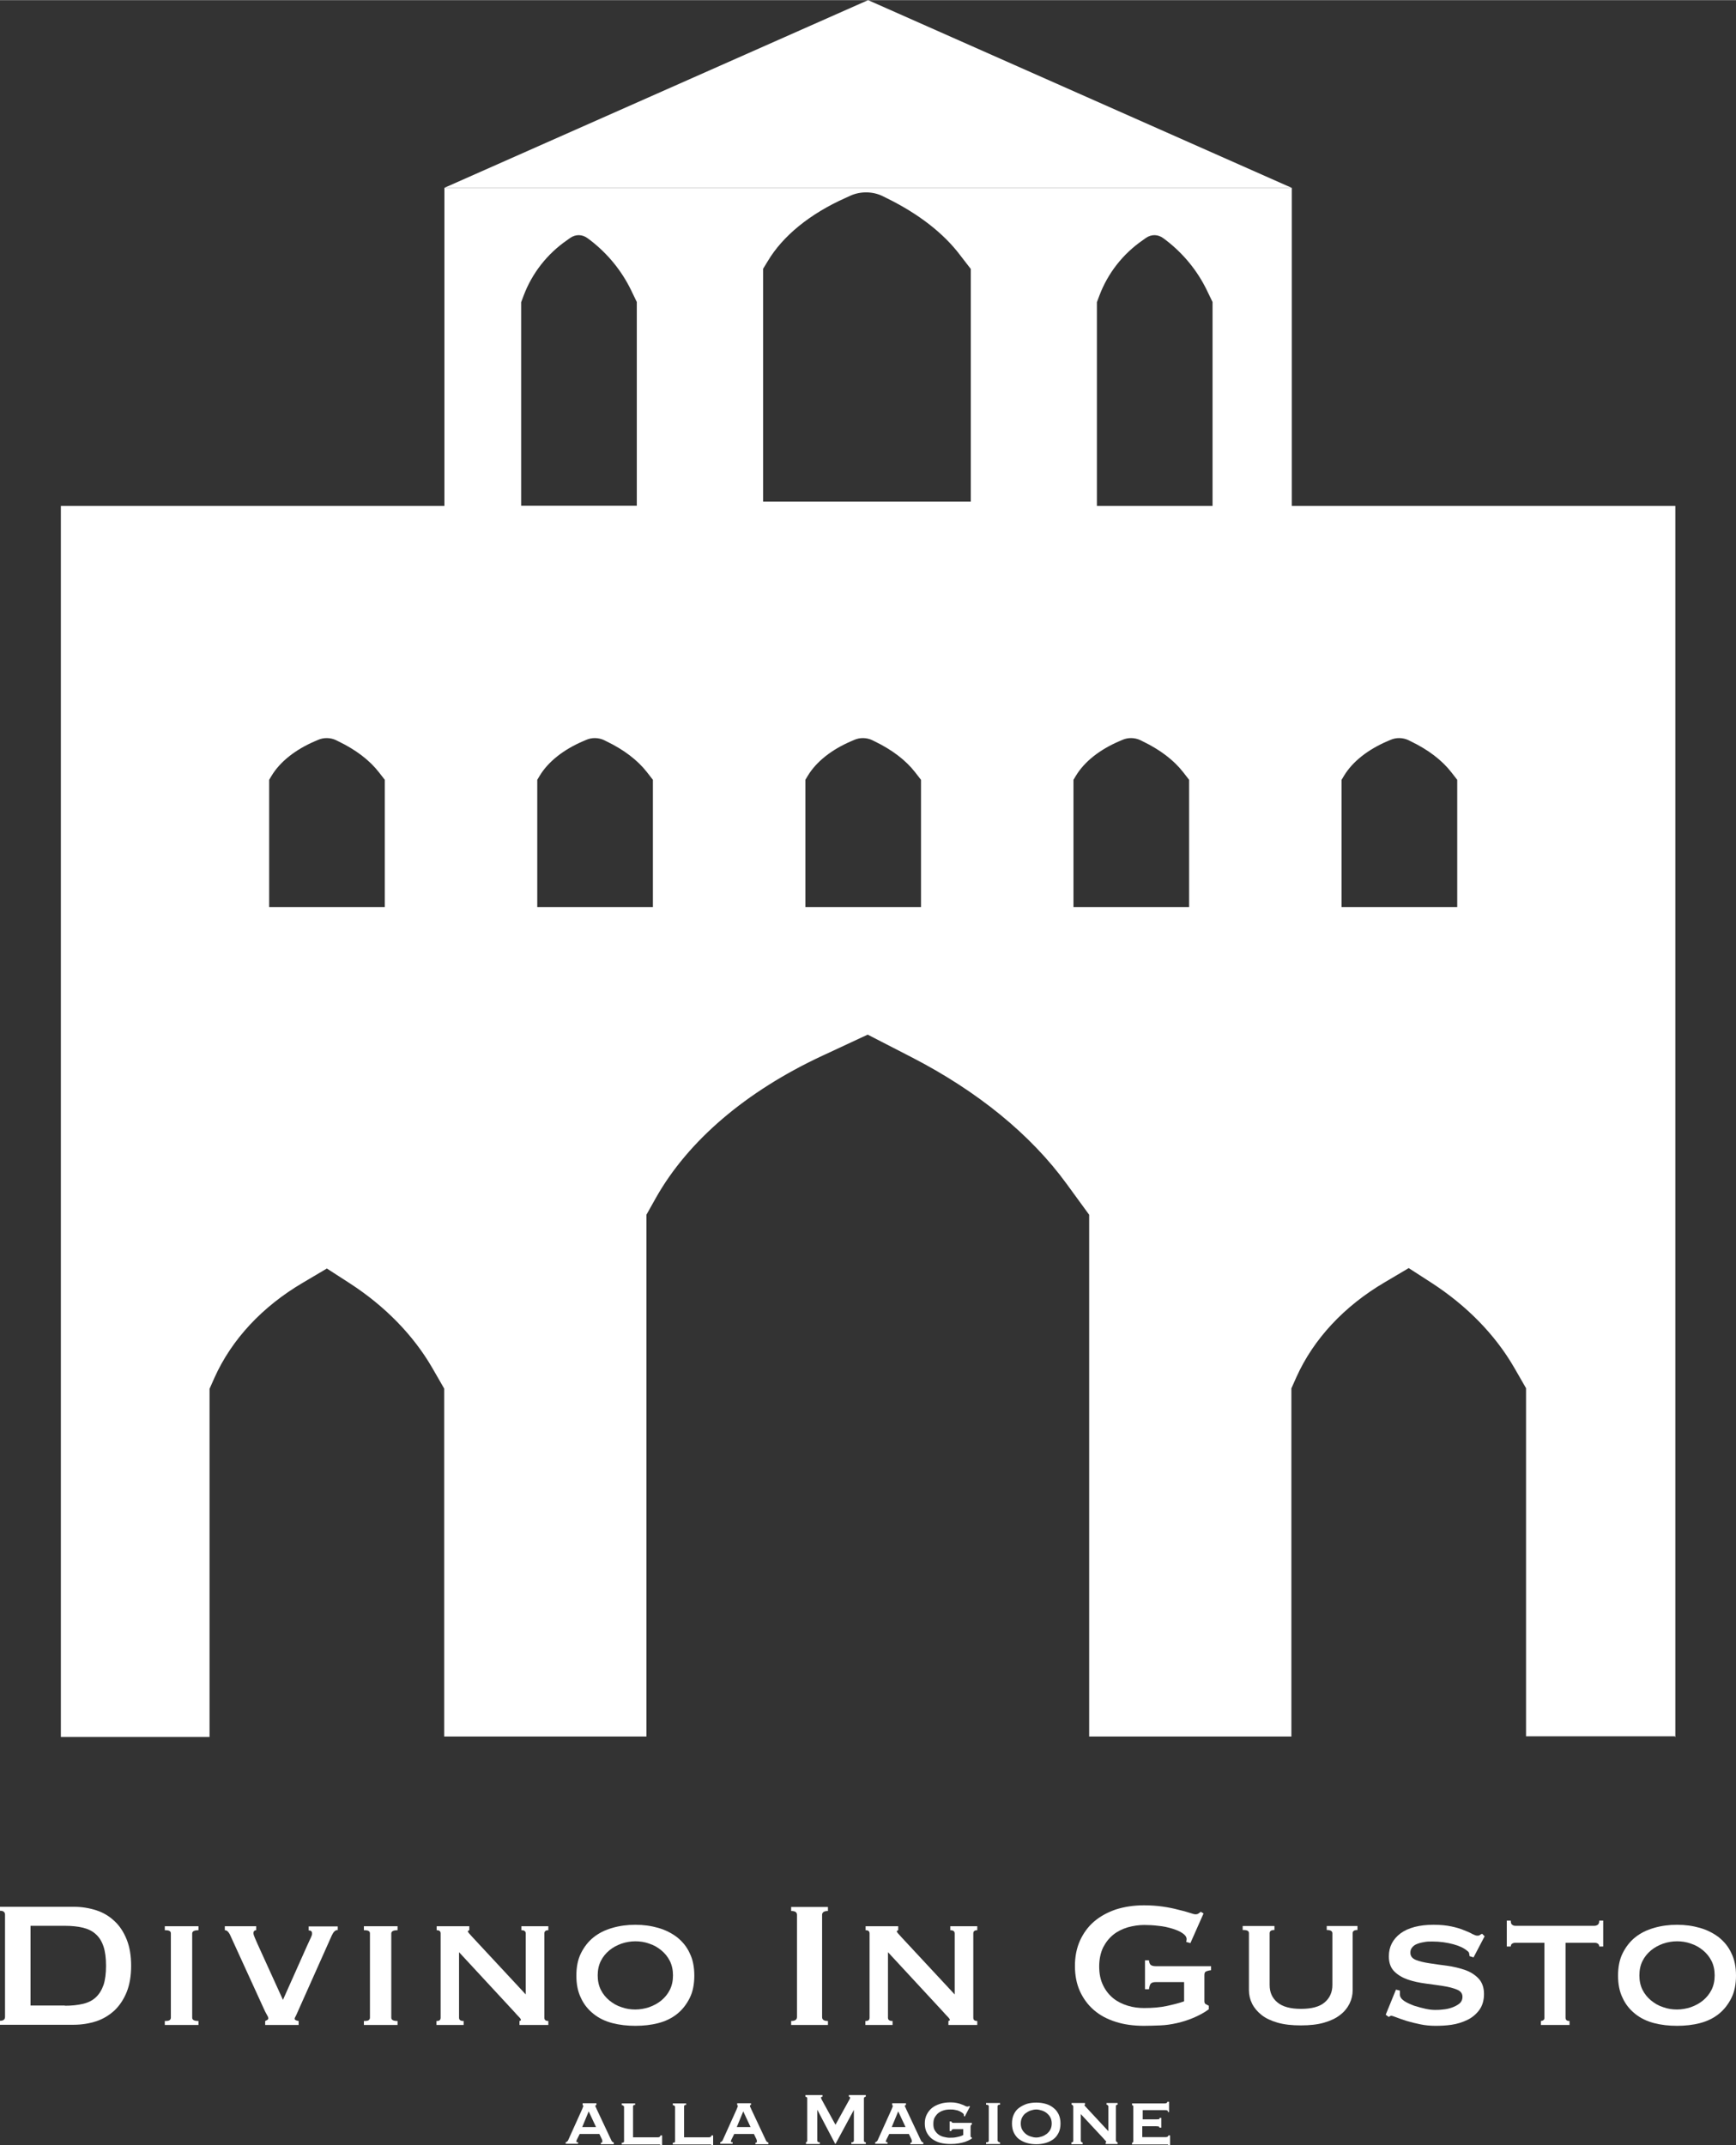 <?xml version="1.0" encoding="UTF-8"?>
<svg id="Livello_1" data-name="Livello 1" xmlns="http://www.w3.org/2000/svg" width="29.28mm" height="36.17mm" viewBox="0 0 83.01 102.53">
  <rect x="0" y="0" width="83.01" height="102.53" fill="#333333" stroke="none"/>
  <defs>
    <style>
      .cls-1 {
        fill: none;
      }

      .cls-1, .cls-2 {
        stroke-width: 0px;
      }

      .cls-2 {
        fill: #fff;
      }
    </style>
  </defs>
  <g>
    <path class="cls-1" d="M21.25,66.39h0l-.57-.99c-.91-1.57-2.26-2.96-3.94-4.04l-1.1-.71-1.15.68c-1.93,1.13-3.4,2.71-4.22,4.53l-.24.54v16.12h11.23v-16.12Z"/>
    <path class="cls-1" d="M16.18,35.43l-.12-.06c-.26-.13-.58-.13-.85-.01l-.14.06c-.95.41-1.67.99-2.08,1.65l-.12.2v6.08h5.53v-6.08l-.28-.36c-.45-.57-1.11-1.08-1.94-1.48Z"/>
    <path class="cls-1" d="M29,35.43l-.12-.06c-.26-.13-.58-.13-.85-.01l-.14.06c-.95.41-1.67.99-2.08,1.65l-.12.2v6.08h5.53v-6.08l-.28-.36c-.45-.57-1.11-1.08-1.94-1.48Z"/>
    <path class="cls-1" d="M30.45,14.44h0l-.28-.58c-.45-.92-1.11-1.73-1.94-2.37l-.12-.09c-.26-.2-.58-.21-.85-.02l-.14.1c-.95.66-1.67,1.59-2.08,2.65l-.12.32v9.74h5.53v-9.74Z"/>
    <path class="cls-1" d="M69.68,37.27l-.28-.36c-.45-.57-1.11-1.08-1.94-1.48l-.12-.06c-.26-.13-.58-.13-.85-.01l-.14.06c-.95.41-1.67.99-2.08,1.65l-.12.2v6.08h5.53v-6.08Z"/>
    <path class="cls-1" d="M52.09,58.08l-1.08-1.48c-1.72-2.36-4.26-4.43-7.43-6.06l-2.08-1.07-2.17,1.01c-3.64,1.7-6.41,4.06-7.95,6.78l-.46.82h0v24.94h21.16v-24.94h0Z"/>
    <path class="cls-1" d="M41.82,35.43l-.12-.06c-.26-.13-.58-.13-.85-.01l-.14.06c-.95.41-1.67.99-2.08,1.65l-.12.2v6.08h5.53v-6.08l-.28-.36c-.45-.57-1.11-1.08-1.94-1.48Z"/>
    <path class="cls-1" d="M72.99,66.39h0l-.57-.99c-.91-1.57-2.26-2.96-3.94-4.04l-1.1-.71-1.15.68c-1.93,1.13-3.4,2.71-4.22,4.53l-.24.54h0v16.64h11.23v-16.64Z"/>
    <path class="cls-1" d="M55.76,11.49l-.12-.09c-.26-.2-.58-.21-.85-.02l-.14.1c-.95.66-1.67,1.59-2.08,2.65l-.12.32v9.74h5.53v-9.74l-.28-.58c-.45-.92-1.11-1.73-1.94-2.37Z"/>
    <path class="cls-1" d="M54.64,35.43l-.12-.06c-.26-.13-.58-.13-.85-.01l-.14.06c-.95.41-1.67.99-2.08,1.65l-.12.2v6.08h5.53v-6.08l-.28-.36c-.45-.57-1.11-1.08-1.94-1.48Z"/>
    <path class="cls-1" d="M45.91,12.18c-.81-1.05-2-1.98-3.48-2.71l-.22-.11c-.47-.23-1.05-.24-1.53-.03l-.24.11c-1.71.76-3.01,1.81-3.73,3.03l-.22.36v11.13h9.92v-11.13h0l-.51-.66Z"/>
    <g>
      <polygon class="cls-2" points="41.51 0 21.25 8.97 61.76 8.97 41.51 0"/>
      <path class="cls-2" d="M80.11,83.03V24.18h-18.34v-15.21H21.25s0,15.21,0,15.21H2.91v58.84h7.11v-16.64l.24-.54c.82-1.82,2.28-3.39,4.22-4.53l1.15-.68,1.1.71c1.68,1.09,3.03,2.47,3.94,4.04l.57.99h0v16.12s0,.51,0,.51h9.67v-24.94h0l.46-.82c1.54-2.72,4.3-5.08,7.95-6.78l2.17-1.01,2.08,1.07c3.17,1.63,5.71,3.7,7.43,6.06l1.08,1.48h0v24.94h9.67v-16.64h0l.24-.54c.82-1.82,2.28-3.39,4.22-4.53l1.15-.68,1.1.71c1.68,1.09,3.03,2.47,3.94,4.04l.57.99h0v16.64h7.11ZM18.4,43.35h-5.53v-6.08l.12-.2c.4-.66,1.12-1.24,2.08-1.65l.14-.06c.27-.12.59-.11.85.01l.12.06c.83.4,1.49.9,1.94,1.48l.28.36v6.08ZM24.92,14.44l.12-.32c.4-1.06,1.12-1.99,2.08-2.65l.14-.1c.27-.19.59-.18.85.02l.12.09c.83.64,1.49,1.45,1.94,2.37l.28.58h0v9.74h-5.53v-9.74ZM31.22,43.35h-5.53v-6.08l.12-.2c.4-.66,1.12-1.24,2.08-1.65l.14-.06c.27-.12.59-.11.85.01l.12.06c.83.4,1.49.9,1.94,1.48l.28.36v6.08ZM44.04,43.35h-5.53v-6.08l.12-.2c.4-.66,1.12-1.24,2.08-1.65l.14-.06c.27-.12.59-.11.85.01l.12.06c.83.4,1.49.9,1.94,1.48l.28.36v6.08ZM46.41,23.97h-9.92s0-11.13,0-11.13l.22-.36c.72-1.21,2.02-2.27,3.73-3.03l.24-.11c.48-.21,1.06-.2,1.53.03l.22.11c1.48.73,2.68,1.65,3.48,2.71l.51.66h0v11.13ZM56.86,43.35h-5.53v-6.08l.12-.2c.4-.66,1.12-1.24,2.08-1.65l.14-.06c.27-.12.59-.11.85.01l.12.06c.83.4,1.49.9,1.94,1.48l.28.36v6.08ZM57.98,24.18h-5.53v-9.74l.12-.32c.4-1.06,1.12-1.99,2.08-2.65l.14-.1c.27-.19.59-.18.85.02l.12.09c.83.64,1.49,1.45,1.94,2.37l.28.58v9.74ZM69.68,43.35h-5.53v-6.08l.12-.2c.4-.66,1.12-1.24,2.08-1.65l.14-.06c.27-.12.59-.11.85.01l.12.06c.83.4,1.49.9,1.94,1.48l.28.36v6.08Z"/>
    </g>
  </g>
  <g>
    <path class="cls-2" d="M27.04,102.4s.06-.02.09-.05.04-.05.05-.08l.65-1.44s.03-.07.04-.1c.01-.03.02-.05.02-.07,0-.02,0-.03-.01-.03,0,0-.02,0-.02-.02v-.08s.66,0,.66,0v.08s-.02.01-.03.01c-.01,0-.02.01-.02.04,0,.02,0,.04.02.06.01.03.03.05.04.09l.71,1.51s.03.05.05.06c.02.01.04.02.06.03v.08s-.62,0-.62,0v-.07s.03,0,.05-.01c.02,0,.02-.03.02-.05,0-.02,0-.03,0-.05,0-.01-.01-.03-.02-.06l-.12-.25h-.94s-.12.24-.12.24c-.01.02-.02.05-.03.06,0,.02-.01.04-.01.05,0,.02,0,.04.02.04.01,0,.04,0,.06,0v.08s-.59,0-.59,0v-.08ZM28.5,101.67l-.35-.75-.31.75h.67Z"/>
    <path class="cls-2" d="M30.37,100.53v.08c-.07,0-.1.02-.1.07v1.48h1.18s.06,0,.09-.02c.02-.02.04-.04.04-.07h.08s0,.47,0,.47h-.08s-.01-.04-.04-.04c-.02,0-.05,0-.09,0h-1.72s0-.08,0-.08c.08,0,.11-.02.11-.07v-1.66s-.04-.07-.11-.07v-.08s.63,0,.63,0Z"/>
    <path class="cls-2" d="M32.81,100.53v.08c-.07,0-.1.02-.1.07v1.48h1.18s.06,0,.09-.02c.02-.02.04-.04.04-.07h.08s0,.47,0,.47h-.08s-.01-.04-.04-.04c-.02,0-.05,0-.09,0h-1.72s0-.08,0-.08c.08,0,.11-.02.11-.07v-1.66s-.04-.07-.11-.07v-.08s.63,0,.63,0Z"/>
    <path class="cls-2" d="M34.43,102.4s.06-.02.09-.05.04-.05.05-.08l.65-1.44s.03-.07.04-.1c.01-.03.02-.05.02-.07,0-.02,0-.03-.01-.03,0,0-.02,0-.02-.02v-.08s.66,0,.66,0v.08s-.02.01-.03.01c-.01,0-.02.01-.02.04,0,.02,0,.04.02.06.01.03.03.05.04.09l.71,1.51s.03.05.05.06c.02.01.04.02.06.03v.08s-.62,0-.62,0v-.07s.03,0,.05-.01c.02,0,.02-.03.02-.05,0-.02,0-.03,0-.05,0-.01-.01-.03-.02-.06l-.12-.25h-.94s-.12.24-.12.24c-.01.02-.02.05-.03.06,0,.02-.01.04-.01.05,0,.02,0,.04.02.04.01,0,.04,0,.06,0v.08s-.59,0-.59,0v-.08ZM35.89,101.67l-.35-.75-.31.75h.67Z"/>
    <path class="cls-2" d="M38.51,102.4s.04,0,.06-.02c.02-.01.03-.03.03-.06v-2.02s0-.05-.03-.06c-.02-.01-.04-.02-.06-.02v-.08s.82,0,.82,0v.08s-.03,0-.05.01c-.02,0-.02.02-.02.04,0,.01,0,.03.02.06.01.02.02.05.04.08l.63,1.15.63-1.14s.04-.07.05-.09c.01-.02.02-.04.02-.06,0-.03-.02-.05-.06-.05v-.08s.81,0,.81,0v.08s-.04,0-.06.02-.03.03-.03.06v2.02s0,.05.03.06c.02.01.04.02.06.02v.08s-.69,0-.69,0v-.08c.08,0,.12-.03.12-.08v-1.47h0s-.88,1.63-.88,1.63h-.01s-.86-1.64-.86-1.64h0v1.48c0,.05.04.08.12.08v.08s-.66,0-.66,0v-.08Z"/>
    <path class="cls-2" d="M41.84,102.4s.06-.02.09-.05.04-.05.05-.08l.65-1.44s.03-.07.04-.1c.01-.03.02-.05.02-.07,0-.02,0-.03-.01-.03,0,0-.02,0-.02-.02v-.08s.66,0,.66,0v.08s-.02.01-.03.01c-.01,0-.02.01-.02.04,0,.02,0,.04.02.06.01.03.03.05.04.09l.71,1.51s.03.05.05.06c.02.01.04.02.06.03v.08s-.62,0-.62,0v-.07s.03,0,.05-.01c.02,0,.02-.03.02-.05,0-.02,0-.03,0-.05,0-.01-.01-.03-.02-.06l-.12-.25h-.94s-.12.24-.12.24c-.01.02-.02.05-.03.06,0,.02-.01.04-.01.05,0,.02,0,.04.02.04.01,0,.04,0,.06,0v.08s-.59,0-.59,0v-.08ZM43.3,101.67l-.35-.75-.31.75h.67Z"/>
    <path class="cls-2" d="M46.14,101.17l-.05-.03s0-.05,0-.05c0-.03-.02-.06-.06-.09-.04-.03-.09-.06-.15-.09s-.13-.05-.21-.06c-.08-.02-.16-.02-.23-.02-.11,0-.21.01-.31.04-.1.03-.18.07-.25.12-.07.05-.13.13-.18.21s-.07.19-.07.32.02.23.07.31c.05.08.11.15.18.2.07.05.16.09.25.11.09.02.18.04.26.04.13,0,.24,0,.36-.03.11-.02.22-.05.31-.1v-.28h-.45s-.06,0-.08.02c-.02.01-.04.04-.04.07h-.08s0-.46,0-.46h.08s.02.05.04.06c.02,0,.05.01.08.01h.86s0,.08,0,.08c-.03.01-.04.03-.05.04,0,.01-.01.04-.01.07v.42s0,.05.01.06c0,.01.03.02.05.03v.05s-.07.04-.12.07c-.06.03-.13.06-.21.09-.09.03-.19.05-.3.07-.11.02-.24.03-.38.03-.19,0-.36-.02-.51-.06-.15-.04-.28-.11-.39-.19-.11-.09-.19-.19-.25-.31-.06-.12-.09-.26-.09-.42s.03-.3.09-.42c.06-.12.14-.23.25-.32.11-.09.24-.15.39-.2.15-.05.32-.07.51-.07.11,0,.21.01.3.03.09.02.16.04.23.07.07.02.12.05.16.07.04.02.07.03.09.03.02,0,.04,0,.05,0,.01,0,.03-.01.04-.03l.05.03-.25.48Z"/>
    <path class="cls-2" d="M47.15,102.4s.08,0,.1-.02.03-.03.03-.05v-1.66s0-.04-.03-.05c-.02-.01-.05-.02-.1-.02v-.08s.67,0,.67,0v.08c-.08,0-.12.02-.12.07v1.66s.04.07.12.07v.08s-.67,0-.67,0v-.08Z"/>
    <path class="cls-2" d="M49.55,100.5c.16,0,.31.02.45.06.14.04.26.1.37.19.11.08.19.19.25.31.06.13.09.27.09.44s-.03.32-.09.44-.14.23-.25.31-.23.14-.37.18c-.14.04-.29.06-.45.06s-.31-.02-.45-.06c-.14-.04-.26-.1-.37-.18s-.19-.19-.25-.31-.09-.27-.09-.44.03-.32.09-.44c.06-.13.14-.23.25-.31.11-.08.23-.14.37-.19.14-.04.29-.06.45-.06ZM49.55,100.83c-.09,0-.18.02-.27.05-.09.03-.17.08-.24.13s-.13.13-.17.21c-.04.08-.06.18-.06.28s.02.2.06.28c.04.08.1.15.17.21s.15.1.24.13c.09.03.18.05.27.05s.18-.02.27-.05c.09-.03.17-.08.24-.13.07-.06.13-.13.17-.21.04-.08.06-.18.06-.28s-.02-.2-.06-.28c-.04-.08-.1-.15-.17-.21-.07-.06-.15-.1-.24-.13-.09-.03-.18-.05-.27-.05Z"/>
    <path class="cls-2" d="M51.24,102.4c.05,0,.08-.02.08-.07v-1.66s-.03-.07-.08-.07v-.08s.64,0,.64,0v.08s-.03.01-.03.02c0,.01.03.05.1.12l1.05,1.13v-1.2s-.03-.07-.09-.07v-.08s.53,0,.53,0v.08c-.05,0-.08.02-.08.07v1.66s.03.07.08.07v.08s-.57,0-.57,0v-.08s.03,0,.03-.02c0-.01-.01-.03-.04-.06-.03-.03-.06-.06-.09-.1l-1.09-1.17v1.29s.03.07.09.07v.08s-.54,0-.54,0v-.08Z"/>
    <path class="cls-2" d="M55.85,100.94c0-.06-.05-.08-.14-.08h-1.07v.44h.67s.09,0,.11-.01c.02,0,.03-.03.03-.06h.08s0,.47,0,.47h-.09s0-.05-.04-.06c-.03,0-.08-.01-.14-.01h-.64v.52h1.12s.06,0,.09-.02c.02-.02.04-.04.04-.06h.08s0,.47,0,.47h-.08s-.01-.04-.04-.04c-.02,0-.05,0-.09,0h-1.61s0-.08,0-.08c.01,0,.03,0,.04-.02.01-.01.02-.03.02-.05v-1.66s0-.04-.02-.05c-.01-.01-.03-.02-.04-.02v-.08s1.55,0,1.55,0c.09,0,.14-.03.14-.08h.08s0,.49,0,.49h-.08Z"/>
  </g>
  <g>
    <path class="cls-2" d="M3.52,91.14c.39,0,.75.06,1.09.17.34.11.63.29.87.52.25.23.44.53.58.88.14.35.21.77.21,1.25s-.07.9-.21,1.25c-.14.35-.34.65-.58.88-.25.23-.54.41-.87.52-.34.11-.7.17-1.09.17H0s0-.19,0-.19c.16,0,.24-.06.24-.19v-4.88c0-.13-.08-.19-.24-.19v-.19s3.52,0,3.52,0ZM3.1,95.87c.33,0,.62-.03.87-.09.25-.06.45-.16.61-.31.16-.15.28-.34.37-.59.08-.24.12-.55.12-.92s-.04-.68-.12-.92c-.08-.24-.2-.44-.37-.59-.16-.15-.37-.25-.61-.31-.25-.06-.54-.09-.87-.09h-1.64v3.81h1.64Z"/>
    <path class="cls-2" d="M7.88,96.6c.11,0,.19-.01.23-.04.04-.03.06-.07.06-.12v-4.02c0-.06-.02-.1-.06-.12-.04-.03-.12-.04-.23-.04v-.19s1.61,0,1.61,0v.19c-.2,0-.3.05-.3.16v4.02c0,.11.1.16.3.16v.19s-1.61,0-1.61,0v-.19Z"/>
    <path class="cls-2" d="M16.14,92.25c-.1,0-.19.08-.27.25l-1.55,3.47c-.08.19-.14.31-.17.38-.04.06-.06.11-.06.15,0,.04.06.08.19.1v.19s-1.6,0-1.6,0v-.19s.07-.03.1-.05c.03-.02.05-.04.05-.08s-.02-.09-.07-.17c-.05-.08-.1-.19-.16-.32l-1.61-3.52c-.03-.06-.07-.11-.11-.15-.05-.04-.09-.05-.13-.05v-.19s1.5,0,1.5,0v.19c-.08,0-.13.05-.13.14,0,.05.02.12.06.21.04.09.08.19.13.3l1.22,2.68,1.16-2.6c.08-.17.14-.3.18-.39.04-.09.06-.15.05-.2,0-.09-.06-.13-.16-.13v-.19s1.39,0,1.39,0v.19Z"/>
    <path class="cls-2" d="M17.4,96.6c.11,0,.19-.01.23-.04.04-.03.06-.07.06-.12v-4.02c0-.06-.02-.1-.06-.12-.04-.03-.12-.04-.23-.04v-.19s1.61,0,1.61,0v.19c-.2,0-.3.05-.3.16v4.02c0,.11.1.16.3.16v.19s-1.61,0-1.61,0v-.19Z"/>
    <path class="cls-2" d="M20.88,96.6c.13,0,.19-.05.19-.16v-4.02c0-.11-.06-.16-.19-.16v-.19s1.56,0,1.56,0v.19s-.07.03-.07.05c0,.04.08.13.23.29l2.54,2.73v-2.91c0-.11-.07-.16-.21-.16v-.19s1.29,0,1.29,0v.19c-.13,0-.19.05-.19.16v4.02c0,.11.06.16.19.16v.19s-1.38,0-1.38,0v-.19s.07-.02.07-.05c0-.03-.03-.08-.1-.15-.07-.07-.14-.15-.23-.25l-2.63-2.84v3.13c0,.11.07.16.22.16v.19s-1.3,0-1.3,0v-.19Z"/>
    <path class="cls-2" d="M30.38,92c.39,0,.75.05,1.1.15.34.1.64.25.9.45.25.2.46.45.6.76.15.3.22.66.22,1.07s-.07.77-.22,1.07c-.15.3-.35.56-.6.76-.25.2-.55.35-.9.44-.34.09-.71.13-1.1.13s-.75-.04-1.1-.13c-.34-.09-.64-.23-.9-.44-.25-.2-.46-.45-.6-.76-.15-.3-.22-.66-.22-1.07s.07-.77.22-1.07c.15-.3.35-.56.6-.76.25-.2.55-.35.9-.45.34-.1.71-.15,1.1-.15ZM30.38,92.79c-.23,0-.45.04-.66.11-.22.08-.41.18-.58.32-.17.14-.31.31-.41.51-.1.2-.15.43-.15.69s.05.49.15.69c.1.2.24.37.41.51.17.14.36.25.58.32.22.08.44.11.66.11s.45-.04.66-.11c.22-.08.41-.18.58-.32.17-.14.31-.31.41-.51.1-.2.15-.43.15-.69s-.05-.49-.15-.69c-.1-.2-.24-.37-.41-.51-.17-.14-.36-.25-.58-.32-.22-.08-.44-.11-.66-.11Z"/>
    <path class="cls-2" d="M37.83,96.6c.18,0,.28-.06.28-.19v-4.88c0-.13-.09-.19-.28-.19v-.19s1.76,0,1.76,0v.19c-.18,0-.28.06-.28.19v4.88c0,.13.09.19.28.19v.19s-1.76,0-1.76,0v-.19Z"/>
    <path class="cls-2" d="M41.39,96.6c.13,0,.19-.05.19-.16v-4.02c0-.11-.06-.16-.19-.16v-.19s1.56,0,1.56,0v.19s-.07.03-.07.05c0,.04.08.13.23.29l2.54,2.73v-2.91c0-.11-.07-.16-.21-.16v-.19s1.29,0,1.29,0v.19c-.13,0-.19.05-.19.16v4.02c0,.11.06.16.19.16v.19s-1.38,0-1.38,0v-.19s.07-.02.07-.05c0-.03-.03-.08-.1-.15-.07-.07-.14-.15-.23-.25l-2.63-2.84v3.13c0,.11.07.16.22.16v.19s-1.3,0-1.3,0v-.19Z"/>
    <path class="cls-2" d="M56.93,92.88l-.21-.06s.02-.09.02-.13c0-.11-.07-.2-.2-.29-.13-.09-.3-.16-.5-.22-.2-.06-.42-.11-.66-.13-.24-.03-.46-.04-.67-.04-.26,0-.52.04-.78.11-.26.08-.49.19-.69.35-.2.16-.36.36-.49.61-.12.25-.19.56-.19.91s.06.65.19.91c.12.25.29.46.49.62.2.16.43.27.69.35.26.08.52.11.78.11.4,0,.77-.03,1.09-.1.32-.07.6-.14.82-.22v-.92h-1.36c-.1,0-.17.02-.22.06-.05.04-.08.14-.1.28h-.19s0-1.38,0-1.38h.19c.01.12.05.2.1.23.05.03.12.05.22.05h2.65s0,.19,0,.19c-.14.02-.23.05-.27.08-.04.03-.05.09-.05.18v1.22c0,.07.02.12.06.14s.09.05.15.08v.17c-.23.17-.48.3-.74.41-.26.11-.52.19-.78.25-.27.06-.53.1-.8.11-.27.01-.52.02-.78.02-.49,0-.95-.06-1.35-.19-.41-.13-.75-.31-1.04-.56-.29-.25-.51-.55-.67-.9-.16-.35-.24-.76-.24-1.21s.08-.85.24-1.21c.16-.35.38-.66.67-.91.29-.25.64-.44,1.04-.58.41-.13.86-.2,1.35-.2.31,0,.61.02.89.06.28.04.53.09.75.15.22.05.4.1.55.15.14.05.23.07.27.07.06,0,.11-.01.15-.04.04-.03.07-.05.11-.08l.13.08-.63,1.42Z"/>
    <path class="cls-2" d="M60.94,92.25c-.16,0-.23.05-.23.16v2.47c0,.35.12.62.37.83.25.21.63.31,1.13.31s.89-.1,1.13-.31c.25-.21.37-.49.37-.83v-2.47c0-.11-.09-.16-.27-.16v-.19s1.47,0,1.47,0v.19c-.16,0-.23.05-.23.16v2.72c0,.22-.05.44-.15.64-.1.2-.25.39-.45.54-.2.16-.46.28-.77.37-.31.09-.68.13-1.11.13s-.79-.04-1.11-.13c-.31-.09-.57-.21-.77-.37-.2-.16-.35-.34-.45-.54-.1-.2-.15-.42-.15-.64v-2.72c0-.06-.02-.1-.06-.12-.04-.03-.12-.04-.24-.04v-.19s1.52,0,1.52,0v.19Z"/>
    <path class="cls-2" d="M66.94,95.15s0,.06,0,.09c0,.03,0,.07,0,.1,0,.11.07.21.2.3.13.09.3.16.48.23.19.06.37.11.56.15.19.04.33.05.44.05.1,0,.22,0,.37-.02.14-.01.29-.04.43-.09.14-.05.26-.11.36-.19.1-.08.15-.19.15-.33,0-.16-.09-.27-.26-.34-.17-.07-.39-.13-.65-.17-.26-.04-.54-.08-.85-.12-.3-.04-.59-.1-.85-.19-.26-.09-.48-.22-.65-.39-.17-.17-.26-.41-.26-.72,0-.46.19-.82.56-1.1.37-.27.9-.41,1.58-.41.33,0,.62.03.85.08.24.05.44.11.6.18.16.06.3.12.4.18.1.05.18.08.23.08.06,0,.1,0,.13-.03.03-.02.06-.04.11-.06l.12.12-.53,1.01-.19-.06s-.01-.09-.02-.13c0-.04-.04-.09-.1-.13-.14-.12-.36-.23-.66-.31s-.63-.13-1-.13c-.14,0-.28,0-.4.03-.13.02-.24.05-.34.09-.1.04-.18.1-.23.17-.06.07-.08.15-.08.25,0,.16.09.27.26.34.17.07.39.12.65.16.26.04.54.08.85.12.3.04.59.11.85.2.26.09.48.23.65.41.17.18.26.43.26.74s-.08.57-.23.77c-.15.2-.34.36-.57.47-.23.11-.48.19-.75.23-.27.04-.53.05-.77.05s-.48-.02-.72-.07c-.24-.05-.45-.1-.65-.16-.19-.06-.36-.12-.49-.17-.13-.05-.22-.08-.24-.08-.05,0-.09.02-.13.06l-.15-.11.49-1.2.2.05Z"/>
    <path class="cls-2" d="M73.69,96.6s.07-.01.11-.04c.04-.03.05-.07.05-.12v-3.58h-1.38c-.06,0-.11.01-.16.04-.05.03-.07.08-.07.14h-.19s0-1.24,0-1.24h.19c0,.1.02.17.07.2.05.04.1.05.16.05h3.77c.06,0,.11-.02.16-.05.05-.04.07-.1.07-.2h.19s0,1.24,0,1.24h-.19c0-.06-.02-.11-.07-.14-.05-.03-.1-.04-.16-.04h-1.38v3.58c0,.11.06.16.19.16v.19s-1.37,0-1.37,0v-.19Z"/>
    <path class="cls-2" d="M80.19,92c.39,0,.75.05,1.1.15.34.1.64.25.9.45.25.2.46.45.6.76.15.3.22.66.22,1.07s-.07.77-.22,1.07c-.15.3-.35.56-.6.76-.25.2-.55.35-.9.44-.34.09-.71.13-1.1.13s-.75-.04-1.1-.13c-.34-.09-.64-.23-.9-.44-.25-.2-.46-.45-.6-.76-.15-.3-.22-.66-.22-1.07s.07-.77.22-1.07c.15-.3.35-.56.6-.76.25-.2.55-.35.9-.45.34-.1.71-.15,1.1-.15ZM80.19,92.79c-.23,0-.45.04-.66.11-.22.08-.41.18-.58.32-.17.14-.31.31-.41.51-.1.2-.15.43-.15.69s.05.49.15.69c.1.2.24.37.41.51.17.14.36.25.58.32.22.08.44.11.66.11s.45-.04.66-.11c.22-.08.41-.18.58-.32.17-.14.31-.31.41-.51.1-.2.15-.43.15-.69s-.05-.49-.15-.69c-.1-.2-.24-.37-.41-.51-.17-.14-.36-.25-.58-.32-.22-.08-.44-.11-.66-.11Z"/>
  </g>
</svg>